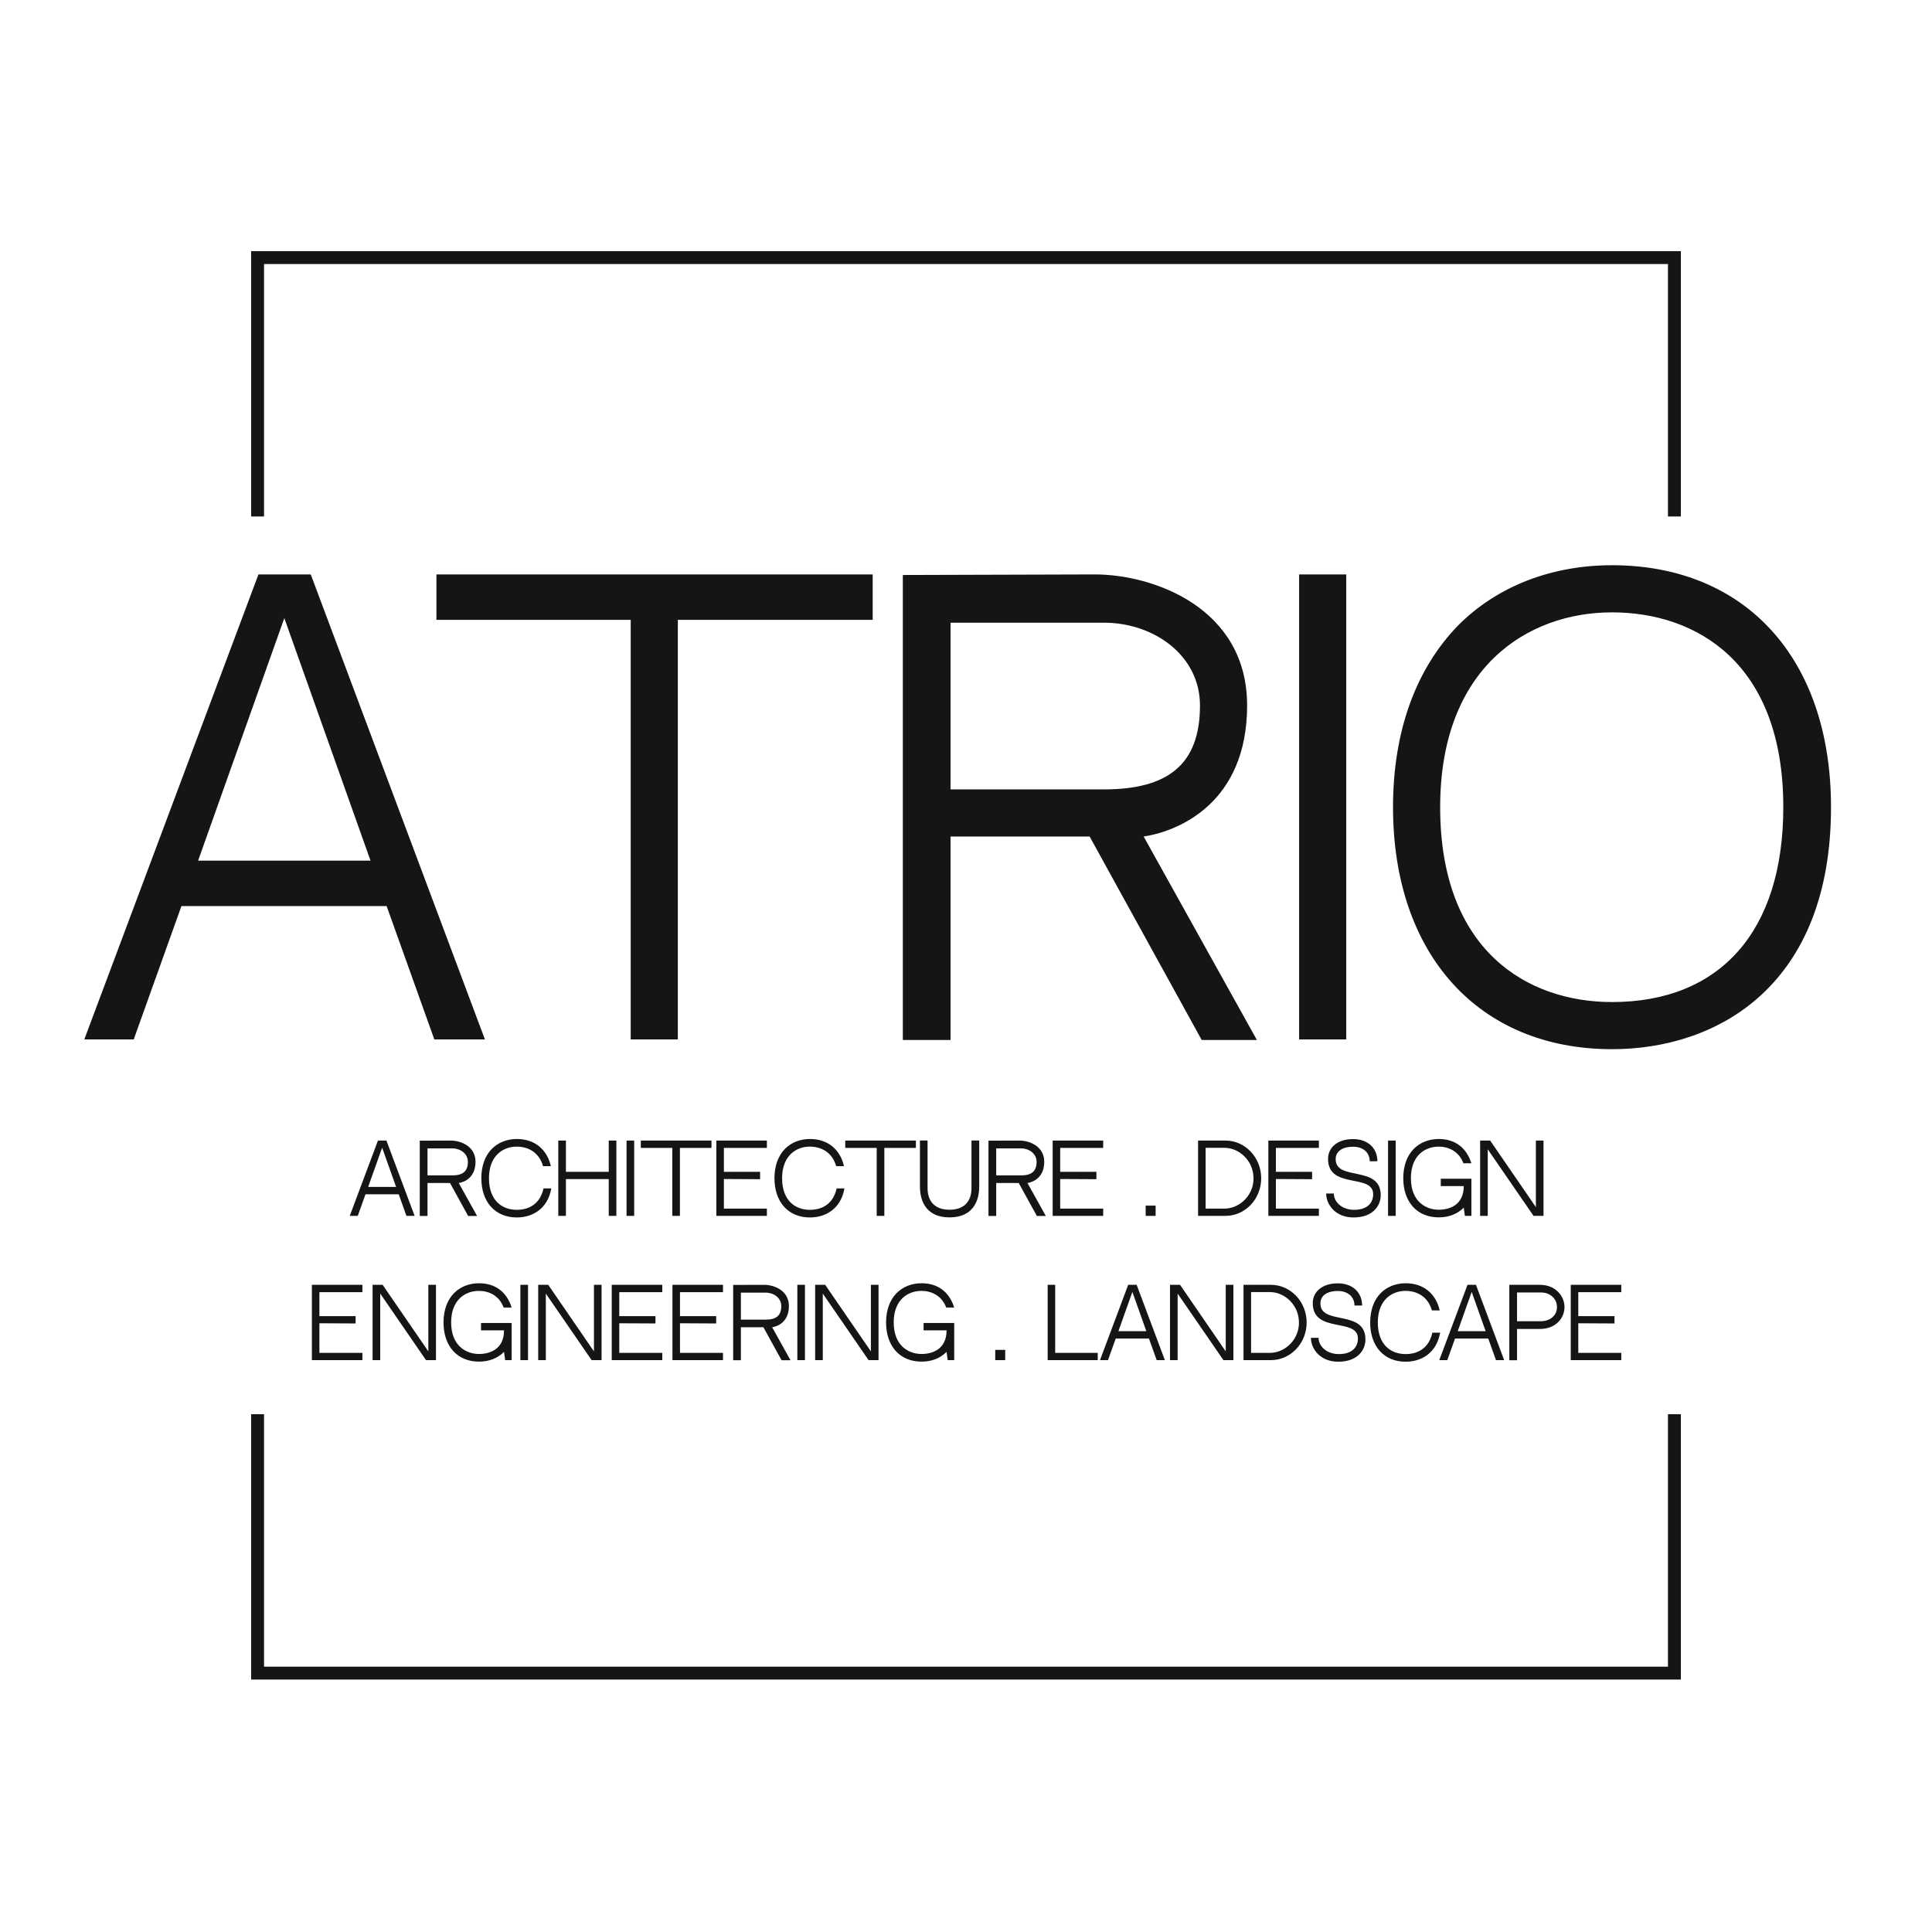 <?xml version="1.0" encoding="UTF-8"?> <svg xmlns="http://www.w3.org/2000/svg" width="1500" height="1500" viewBox="0 0 1500 1500" fill="none"><path d="M300.175 703.469H140.863L103.824 807H65.446L200.661 445.981H241.27L376.485 807H337.214L300.175 703.469ZM220.742 479.896L153.804 668.215H287.68L220.742 479.896ZM677.552 481.235H526.272V807H489.68V481.235H338.846V445.981H677.552V481.235ZM887.933 649.473L975.844 807.446H933.004L845.985 649.473H887.933ZM968.258 547.727C968.258 623.59 914.708 645.456 887.933 649.473H765.659H737.992V807.446H700.953V446.427L850.001 445.981C895.519 445.981 968.258 471.864 968.258 547.727ZM857.141 612.88C906.675 612.88 931.665 593.691 931.665 547.727C931.665 508.903 895.965 483.466 857.141 483.466H737.992V612.88H857.141ZM1045.22 807H1008.62V445.981H1045.22V807ZM1251.57 438.841C1354.65 438.841 1421.59 510.688 1421.59 626.714C1421.59 765.052 1333.68 814.586 1251.57 814.586C1148.04 814.586 1081.54 740.955 1081.54 626.714C1081.54 568.255 1098.95 520.059 1131.52 486.144C1161.87 455.353 1204.26 438.841 1251.57 438.841ZM1251.57 777.994C1335.02 777.994 1384.55 723.551 1384.55 626.714C1384.55 514.258 1316.72 475.434 1251.57 475.434C1185.97 475.434 1118.14 518.274 1118.14 626.714C1118.14 738.277 1185.97 777.994 1251.57 777.994Z" fill="#151515"></path><path d="M309.557 927.235H283.759L277.761 944H271.546L293.442 885.539H300.018L321.914 944H315.554L309.557 927.235ZM296.694 891.031L285.854 921.526H307.533L296.694 891.031ZM356.182 918.491L370.418 944.072H363.481L349.389 918.491H356.182ZM369.19 902.015C369.19 914.3 360.518 917.841 356.182 918.491H336.382H331.902V944.072H325.904V885.611L350.04 885.539C357.411 885.539 369.19 889.73 369.19 902.015ZM351.196 912.565C359.217 912.565 363.264 909.458 363.264 902.015C363.264 895.728 357.483 891.609 351.196 891.609H331.902V912.565H351.196ZM421.974 922.682H428.045C425.082 939.158 412.797 945.228 401.235 945.228C384.47 945.228 373.703 933.233 373.703 914.733C373.703 905.339 376.521 897.462 381.796 892.043C386.71 887.057 393.575 884.311 401.235 884.311C414.965 884.311 424.648 892.187 427.683 905.411H421.613C418.506 894.355 409.69 890.236 401.163 890.236C390.612 890.236 379.628 897.246 379.628 914.733C379.628 932.871 390.612 939.303 401.163 939.303C412.219 939.303 419.662 933.377 421.974 922.682ZM472.619 944V915.456H439.377V944H433.452V885.539H439.377V909.819H472.619V885.539H478.544V944H472.619ZM492.375 944H486.45V885.539H492.375V944ZM552.383 891.248H527.886V944H521.96V891.248H497.535V885.539H552.383V891.248ZM562.026 891.248V909.819H590.136V915.528L562.026 915.384V938.363H595.411V944H556.172V885.539H595.411V891.248H562.026ZM649.561 922.682H655.631C652.669 939.158 640.384 945.228 628.822 945.228C612.057 945.228 601.289 933.233 601.289 914.733C601.289 905.339 604.108 897.462 609.383 892.043C614.297 887.057 621.162 884.311 628.822 884.311C642.552 884.311 652.235 892.187 655.27 905.411H649.2C646.093 894.355 637.276 890.236 628.749 890.236C618.199 890.236 607.215 897.246 607.215 914.733C607.215 932.871 618.199 939.303 628.749 939.303C639.806 939.303 647.249 933.377 649.561 922.682ZM711.094 891.248H686.597V944H680.671V891.248H656.246V885.539H711.094V891.248ZM754.267 922.393V885.467H760.265V921.309C760.265 929.547 757.446 945.156 737.213 945.156C717.051 945.156 714.233 929.547 714.233 921.309V885.467H720.158V922.393C720.158 932.799 725.867 939.231 737.213 939.231C748.63 939.231 754.267 932.727 754.267 922.393ZM797.736 918.491L811.972 944.072H805.034L790.943 918.491H797.736ZM810.743 902.015C810.743 914.3 802.072 917.841 797.736 918.491H777.936H773.455V944.072H767.458V885.611L791.593 885.539C798.964 885.539 810.743 889.73 810.743 902.015ZM792.75 912.565C800.771 912.565 804.818 909.458 804.818 902.015C804.818 895.728 799.037 891.609 792.75 891.609H773.455V912.565H792.75ZM823.133 891.248V909.819H851.243V915.528L823.133 915.384V938.363H856.519V944H817.28V885.539H856.519V891.248H823.133ZM897.226 944H889.494V936.051H897.226V944ZM979.185 914.806C979.185 930.92 966.756 944 951.509 944H930.191V885.539H951.509C966.756 885.539 979.185 898.691 979.185 914.806ZM936.044 891.176V938.363H950.714C961.409 938.363 971.959 929.547 973.115 917.19V916.974V916.901C973.115 916.829 973.115 916.829 973.115 916.757V916.684L973.188 916.54C973.188 916.034 973.188 915.456 973.188 914.806C973.188 914.661 973.188 914.444 973.188 914.3V914.155V914.083V914.011C972.826 901.003 962.059 891.176 950.714 891.176H936.044ZM990.595 891.248V909.819H1018.7V915.528L990.595 915.384V938.363H1023.98V944H984.741V885.539H1023.98V891.248H990.595ZM1037.01 899.992C1037.01 917.335 1071.99 904.327 1071.99 927.958C1071.99 935.545 1066.57 945.228 1050.81 945.228C1036.8 945.228 1029.64 935.184 1029.64 926.657H1035.57C1035.57 932.799 1041.42 939.303 1051.39 939.303C1062.16 939.303 1066.13 933.377 1066.13 927.235C1066.13 910.759 1031.09 923.694 1031.09 899.775C1031.09 891.176 1038.1 884.383 1050.53 884.383C1062.16 884.383 1069.39 891.537 1069.39 901.581H1063.46C1063.46 895.15 1058.62 890.308 1050.53 890.308C1042.58 890.308 1037.01 893.633 1037.01 899.992ZM1083.61 944H1077.68V885.539H1083.61V944ZM1118.61 920.876V915.167H1142.39V944H1137.33L1136.46 937.569C1131.69 942.482 1124.97 945.156 1117.02 945.156C1100.26 945.156 1089.49 933.233 1089.49 914.733C1089.49 905.339 1092.31 897.462 1097.58 892.043C1102.5 887.057 1109.36 884.311 1117.02 884.311C1128.8 884.311 1138.27 890.164 1142.39 903.171H1136.17C1132.78 893.922 1124.68 890.236 1117.02 890.236C1106.4 890.236 1095.42 897.101 1095.42 914.733C1095.42 933.016 1107.19 939.231 1117.02 939.231C1124.9 939.231 1136.46 935.979 1136.46 920.876H1118.61ZM1190.65 944L1155.09 892.332V944H1149.17V885.539H1156.97L1192.45 937.207V885.539H1198.38V944H1190.65ZM247.991 1003.25V1021.82H276.101V1027.53L247.991 1027.38V1050.36H281.377V1056H242.138V997.539H281.377V1003.25H247.991ZM330.757 1056L295.204 1004.33V1056H289.278V997.539H297.083L332.564 1049.21V997.539H338.489V1056H330.757ZM373.468 1032.88V1027.17H397.242V1056H392.184L391.317 1049.57C386.547 1054.48 379.827 1057.16 371.878 1057.16C355.113 1057.16 344.346 1045.23 344.346 1026.73C344.346 1017.34 347.164 1009.46 352.439 1004.04C357.353 999.057 364.218 996.311 371.878 996.311C383.657 996.311 393.123 1002.16 397.242 1015.17H391.028C387.631 1005.92 379.538 1002.24 371.878 1002.24C361.255 1002.24 350.271 1009.1 350.271 1026.73C350.271 1045.02 362.05 1051.23 371.878 1051.23C379.755 1051.23 391.317 1047.98 391.317 1032.88H373.468ZM409.95 1056H404.024V997.539H409.95V1056ZM459.335 1056L423.782 1004.33V1056H417.856V997.539H425.66L461.142 1049.21V997.539H467.067V1056H459.335ZM480.8 1003.25V1021.82H508.91V1027.53L480.8 1027.38V1050.36H514.186V1056H474.947V997.539H514.186V1003.25H480.8ZM527.941 1003.25V1021.82H556.051V1027.53L527.941 1027.38V1050.36H561.326V1056H522.087V997.539H561.326V1003.25H527.941ZM599.506 1030.49L613.742 1056.07H606.805L592.713 1030.49H599.506ZM612.513 1014.02C612.513 1026.3 603.842 1029.84 599.506 1030.49H579.706H575.226V1056.07H569.228V997.611L593.364 997.539C600.734 997.539 612.513 1001.73 612.513 1014.02ZM594.52 1024.57C602.541 1024.57 606.588 1021.46 606.588 1014.02C606.588 1007.73 600.807 1003.61 594.52 1003.61H575.226V1024.57H594.52ZM624.975 1056H619.05V997.539H624.975V1056ZM674.36 1056L638.807 1004.33V1056H632.881V997.539H640.686L676.167 1049.21V997.539H682.093V1056H674.36ZM717.071 1032.88V1027.17H740.845V1056H735.787L734.92 1049.57C730.151 1054.48 723.43 1057.16 715.481 1057.16C698.716 1057.16 687.949 1045.23 687.949 1026.73C687.949 1017.34 690.767 1009.46 696.042 1004.04C700.956 999.057 707.821 996.311 715.481 996.311C727.26 996.311 736.726 1002.16 740.845 1015.17H734.631C731.234 1005.92 723.141 1002.24 715.481 1002.24C704.858 1002.24 693.874 1009.1 693.874 1026.73C693.874 1045.02 705.653 1051.23 715.481 1051.23C723.358 1051.23 734.92 1047.98 734.92 1032.88H717.071ZM780.433 1056H772.701V1048.05H780.433V1056ZM819.252 997.539V1050.36H852.276V1056H813.398V997.539H819.252ZM892.038 1039.23H866.24L860.242 1056H854.027L875.923 997.539H882.499L904.395 1056H898.036L892.038 1039.23ZM879.175 1003.03L868.335 1033.53H890.014L879.175 1003.03ZM949.864 1056L914.311 1004.33V1056H908.385V997.539H916.189L951.671 1049.21V997.539H957.596V1056H949.864ZM1014.47 1026.81C1014.47 1042.92 1002.04 1056 986.793 1056H965.476V997.539H986.793C1002.04 997.539 1014.47 1010.69 1014.47 1026.81ZM971.329 1003.18V1050.36H985.999C996.693 1050.36 1007.24 1041.55 1008.4 1029.19V1028.97V1028.9C1008.4 1028.83 1008.4 1028.83 1008.4 1028.76V1028.68L1008.47 1028.54C1008.47 1028.03 1008.47 1027.46 1008.47 1026.81C1008.47 1026.66 1008.47 1026.44 1008.47 1026.3V1026.16V1026.08V1026.01C1008.11 1013 997.344 1003.18 985.999 1003.18H971.329ZM1025.16 1011.99C1025.16 1029.33 1060.13 1016.33 1060.13 1039.96C1060.13 1047.55 1054.71 1057.23 1038.96 1057.23C1024.94 1057.23 1017.79 1047.18 1017.79 1038.66H1023.71C1023.71 1044.8 1029.56 1051.3 1039.54 1051.3C1050.3 1051.3 1054.28 1045.38 1054.28 1039.23C1054.28 1022.76 1019.23 1035.69 1019.23 1011.77C1019.23 1003.18 1026.24 996.383 1038.67 996.383C1050.3 996.383 1057.53 1003.54 1057.53 1013.58H1051.61C1051.61 1007.15 1046.76 1002.31 1038.67 1002.31C1030.72 1002.31 1025.16 1005.63 1025.16 1011.99ZM1112.07 1034.68H1118.14C1115.18 1051.16 1102.9 1057.23 1091.33 1057.23C1074.57 1057.23 1063.8 1045.23 1063.8 1026.73C1063.8 1017.34 1066.62 1009.46 1071.9 1004.04C1076.81 999.057 1083.67 996.311 1091.33 996.311C1105.06 996.311 1114.75 1004.19 1117.78 1017.41H1111.71C1108.61 1006.36 1099.79 1002.24 1091.26 1002.24C1080.71 1002.24 1069.73 1009.25 1069.73 1026.73C1069.73 1044.87 1080.71 1051.3 1091.26 1051.3C1102.32 1051.3 1109.76 1045.38 1112.07 1034.68ZM1155.47 1039.23H1129.68L1123.68 1056H1117.46L1139.36 997.539H1145.94L1167.83 1056H1161.47L1155.47 1039.23ZM1142.61 1003.03L1131.77 1033.53H1153.45L1142.61 1003.03ZM1195.52 997.539C1207.95 997.539 1214.67 1006.43 1214.67 1014.81C1214.67 1023.19 1208.1 1031.79 1195.6 1031.79H1177.82V1056.07H1171.82V997.539H1195.52ZM1196.68 1025.79C1202.39 1025.79 1208.82 1022.18 1208.82 1014.81C1208.82 1007.37 1202.32 1003.46 1196.68 1003.46H1177.82V1025.79H1196.68ZM1225.38 1003.25V1021.82H1253.49V1027.53L1225.38 1027.38V1050.36H1258.77V1056H1219.53V997.539H1258.77V1003.25H1225.38Z" fill="#151515"></path><path d="M1300 401V200H200V401" stroke="#151515" stroke-width="10"></path><path d="M200 1098V1299L1300 1299V1098" stroke="#151515" stroke-width="10"></path></svg> 